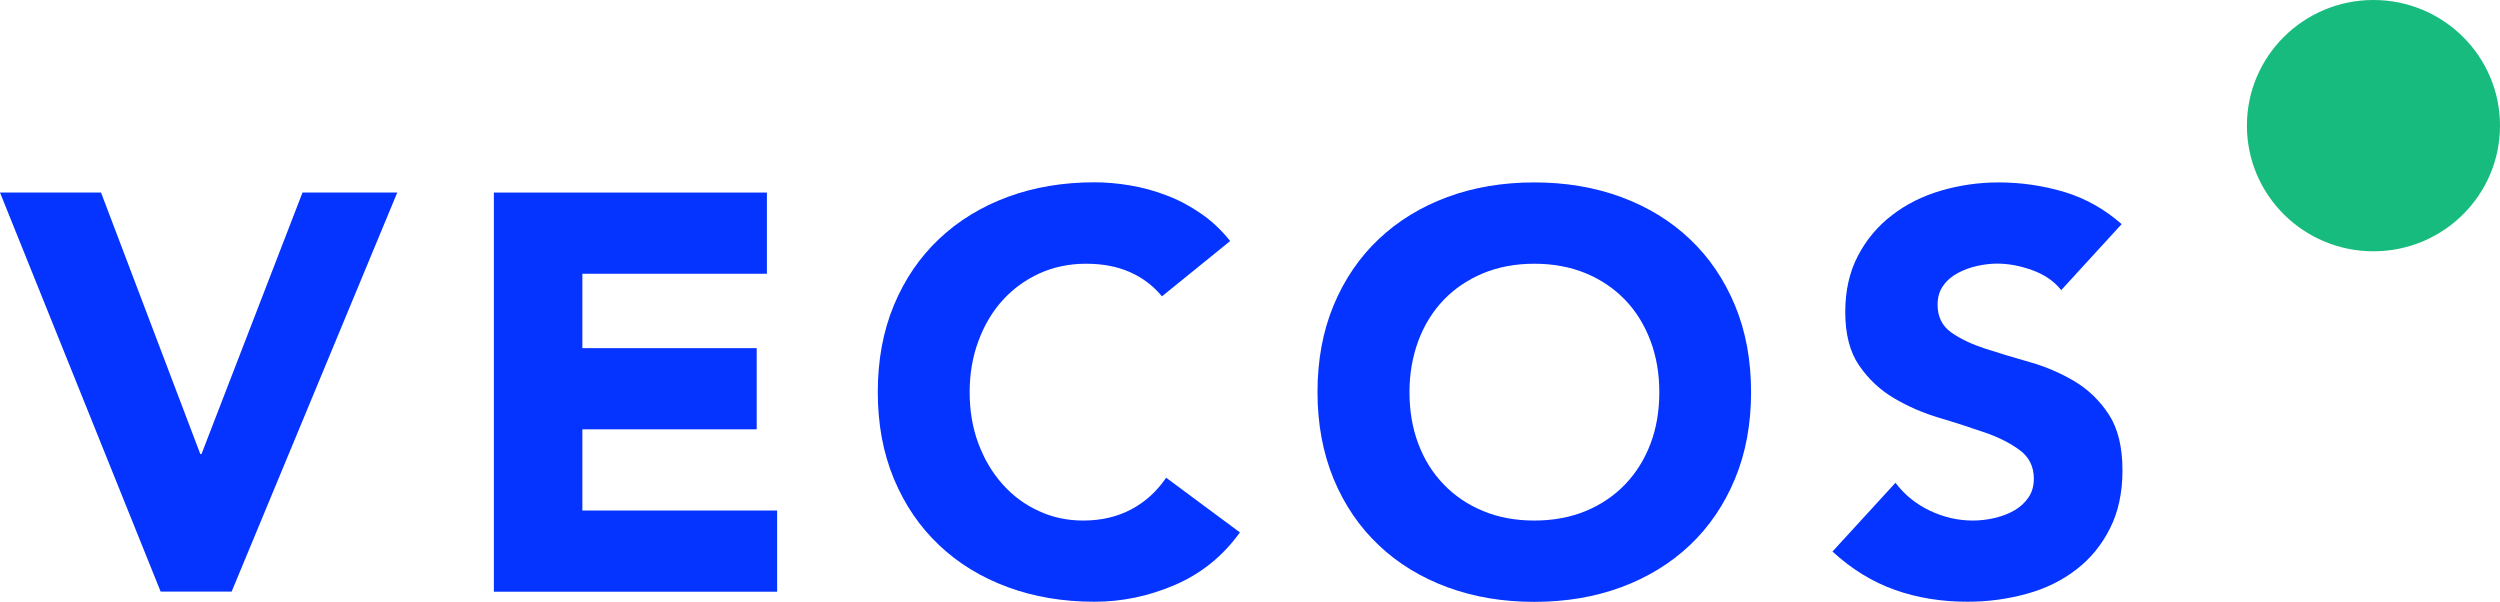 <svg width="216" height="52" viewBox="0 0 216 52" fill="none" xmlns="http://www.w3.org/2000/svg">
<g clip-path="url(#clip0)">
<path d="M0 16.637H8.729L17.307 39.234H17.407L26.136 16.637H34.323L20.013 51.114H13.88L0 16.637Z" fill="#0533FF"/>
<path d="M42.671 16.637H66.261V23.652H50.317V30.08H65.379V37.094H50.317V44.109H67.143V51.124H42.671V16.637Z" fill="#0533FF"/>
<path d="M100.394 25.602C99.642 24.697 98.72 23.99 97.628 23.512C96.536 23.025 95.263 22.786 93.83 22.786C92.387 22.786 91.054 23.065 89.831 23.612C88.609 24.169 87.546 24.935 86.644 25.92C85.743 26.915 85.041 28.09 84.54 29.453C84.029 30.816 83.778 32.298 83.778 33.881C83.778 35.502 84.029 36.985 84.54 38.338C85.041 39.682 85.743 40.856 86.624 41.841C87.506 42.836 88.549 43.602 89.741 44.149C90.934 44.706 92.216 44.975 93.589 44.975C95.163 44.975 96.546 44.647 97.758 44C98.971 43.353 99.963 42.438 100.755 41.274L107.128 46C105.655 48.05 103.791 49.552 101.536 50.527C99.281 51.502 96.957 51.99 94.571 51.99C91.856 51.99 89.35 51.572 87.065 50.726C84.781 49.881 82.796 48.677 81.133 47.094C79.469 45.522 78.166 43.612 77.234 41.373C76.302 39.134 75.841 36.637 75.841 33.871C75.841 31.114 76.302 28.607 77.234 26.368C78.166 24.129 79.469 22.219 81.133 20.647C82.796 19.075 84.781 17.861 87.065 17.015C89.35 16.169 91.856 15.751 94.571 15.751C95.553 15.751 96.576 15.841 97.638 16.02C98.7 16.199 99.742 16.478 100.775 16.876C101.807 17.264 102.789 17.781 103.741 18.438C104.693 19.085 105.535 19.881 106.286 20.826L100.394 25.602Z" fill="#0533FF"/>
<path d="M113.832 33.881C113.832 31.124 114.293 28.617 115.225 26.378C116.157 24.139 117.46 22.229 119.124 20.657C120.787 19.085 122.771 17.871 125.056 17.025C127.341 16.179 129.847 15.761 132.562 15.761C135.278 15.761 137.773 16.179 140.068 17.025C142.353 17.871 144.337 19.075 146.001 20.657C147.664 22.229 148.967 24.139 149.899 26.378C150.831 28.617 151.292 31.114 151.292 33.881C151.292 36.637 150.831 39.144 149.899 41.383C148.967 43.622 147.664 45.532 146.001 47.105C144.337 48.677 142.353 49.891 140.068 50.736C137.783 51.582 135.278 52 132.562 52C129.847 52 127.341 51.582 125.056 50.736C122.771 49.891 120.787 48.687 119.124 47.105C117.46 45.532 116.157 43.622 115.225 41.383C114.303 39.134 113.832 36.637 113.832 33.881ZM121.779 33.881C121.779 35.502 122.03 36.985 122.541 38.338C123.042 39.682 123.774 40.856 124.726 41.841C125.678 42.836 126.81 43.602 128.133 44.149C129.456 44.706 130.939 44.975 132.572 44.975C134.206 44.975 135.689 44.697 137.012 44.149C138.335 43.602 139.477 42.826 140.419 41.841C141.371 40.846 142.093 39.682 142.604 38.338C143.115 36.995 143.365 35.502 143.365 33.881C143.365 32.289 143.115 30.816 142.604 29.453C142.093 28.09 141.371 26.916 140.419 25.92C139.467 24.935 138.335 24.159 137.012 23.612C135.689 23.065 134.206 22.786 132.572 22.786C130.939 22.786 129.456 23.065 128.133 23.612C126.81 24.169 125.668 24.935 124.726 25.92C123.774 26.916 123.052 28.09 122.541 29.453C122.04 30.816 121.779 32.289 121.779 33.881Z" fill="#0533FF"/>
<path d="M178.089 25.065C177.468 24.289 176.626 23.712 175.564 23.333C174.502 22.955 173.499 22.776 172.547 22.776C171.996 22.776 171.415 22.846 170.834 22.975C170.243 23.105 169.691 23.303 169.17 23.582C168.649 23.861 168.218 24.219 167.898 24.677C167.567 25.134 167.407 25.682 167.407 26.328C167.407 27.363 167.797 28.159 168.579 28.716C169.361 29.274 170.353 29.741 171.545 30.129C172.738 30.517 174.021 30.905 175.394 31.294C176.766 31.682 178.049 32.239 179.242 32.945C180.434 33.662 181.426 34.617 182.208 35.821C182.99 37.025 183.381 38.627 183.381 40.647C183.381 42.567 183.02 44.239 182.298 45.662C181.577 47.095 180.605 48.279 179.382 49.214C178.159 50.159 176.736 50.856 175.113 51.303C173.489 51.751 171.786 51.99 169.992 51.99C167.737 51.99 165.643 51.652 163.719 50.965C161.785 50.279 159.991 49.184 158.327 47.652L163.769 41.712C164.55 42.746 165.543 43.552 166.735 44.12C167.928 44.687 169.16 44.975 170.443 44.975C171.064 44.975 171.696 44.906 172.327 44.756C172.968 44.607 173.54 44.388 174.041 44.1C174.542 43.811 174.953 43.433 175.263 42.975C175.574 42.517 175.724 41.98 175.724 41.363C175.724 40.328 175.323 39.502 174.522 38.906C173.72 38.309 172.718 37.791 171.505 37.373C170.293 36.955 168.99 36.527 167.577 36.109C166.174 35.692 164.861 35.124 163.649 34.408C162.436 33.692 161.434 32.756 160.632 31.582C159.83 30.418 159.43 28.876 159.43 26.955C159.43 25.105 159.8 23.483 160.532 22.09C161.263 20.697 162.246 19.522 163.478 18.587C164.701 17.642 166.114 16.935 167.717 16.468C169.321 16 170.974 15.761 172.668 15.761C174.632 15.761 176.526 16.04 178.36 16.587C180.194 17.144 181.837 18.07 183.31 19.363L178.089 25.065Z" fill="#0533FF"/>
<path d="M205.067 21.711C211.105 21.711 216 16.851 216 10.856C216 4.86 211.105 0 205.067 0C199.028 0 194.133 4.86 194.133 10.856C194.133 16.851 199.028 21.711 205.067 21.711Z" fill="#17BB7E"/>
</g>
<defs>
<clipPath id="clip0">
<rect width="216" height="52" fill="white"/>
</clipPath>
</defs>
</svg>
